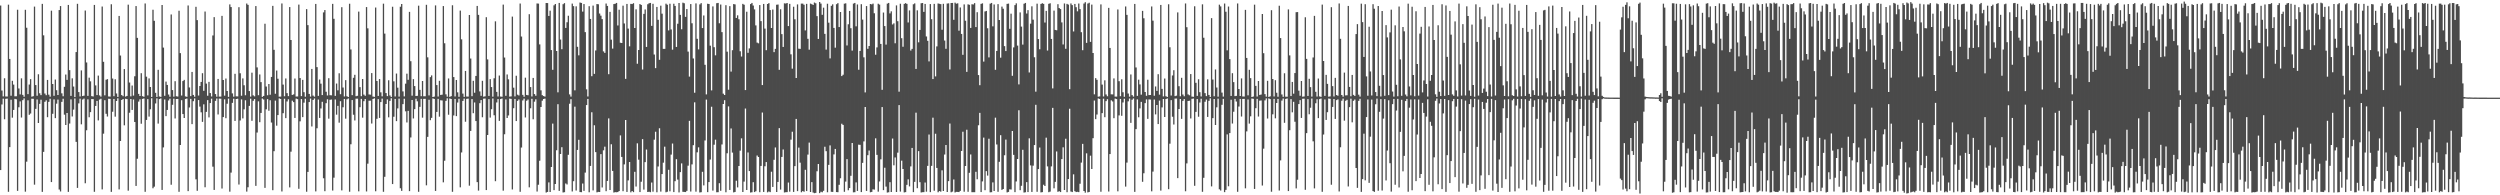 <?xml version="1.0" encoding="UTF-8"?>
<svg xmlns="http://www.w3.org/2000/svg" width="1920" height="150">
  <path d="M0 4.230h1v126.373H0zM1 69.519h1v10.716H1zM2 74.055h1v1.723H2zM3 60.123h1v31.451H3zM4 74.107h1v1.764H4zM5 74.150h1v1.579H5zM6 3.585h1v143.735H6zM7 45.283h1v67.720H7zM8 73.517h1v3.067H8zM9 62.075h1v28.291H9zM10 64.957h1v19.482H10zM11 73.981h1v1.964H11zM12 73.908h1v2.314H12zM13 7.484h1v139.124H13zM14 67.949h1v14.414H14zM15 72.502h1v5.357H15zM16 60.155h1v30.116H16zM17 72.852h1v4.123H17zM18 74.301h1v1.252H18zM19 7.535h1v139.647H19zM20 21.309h1v102.860H20zM21 72.269h1v4.794H21zM22 64.925h1v23.241H22zM23 60.769h1v26.413H23zM24 74.227h1v1.613H24zM25 73.884h1v1.999H25zM26 5.045h1v136.783H26zM27 65.341h1v18.270H27zM28 73.531h1v2.882H28zM29 57.026h1v37.445H29zM30 71.632h1v8.117H30zM31 73.062h1v3.514H31zM32 2.978h1v144.357H32zM33 27.144h1v89.481H33zM34 71.825h1v6.350H34zM35 73.136h1v3.899H35zM36 61.373h1v28.631H36zM37 72.685h1v5.524H37zM38 74.246h1v1.565H38zM39 8.213h1v131.618H39zM40 64.523h1v22.896H40zM41 73.565h1v2.777H41zM42 61.088h1v29.642H42zM43 69.264h1v10.361H43zM44 72.951h1v3.532H44zM45 7.712h1v137.833H45zM46 4.642h1v142.413H46zM47 71.660h1v6.597H47zM48 73.913h1v1.928H48zM49 66.685h1v21.371H49zM50 57.250h1v38.767H50zM51 61.334h1v25.453H51zM52 3.771h1v143.602H52zM53 53.851h1v41.016H53zM54 73.621h1v2.711H54zM55 60.135h1v29.324H55zM56 66.470h1v17.697H56zM57 74.526h1v1.086H57zM58 39.980h1v68.991H58zM59 2.920h1v141.388H59zM60 70.704h1v8.730H60zM61 74.097h1v1.656H61zM62 54.043h1v41.439H62zM63 73.800h1v2.644H63zM64 73.477h1v2.228H64zM65 8.075h1v132.675H65zM66 47.965h1v52.098H66zM67 73.606h1v2.687H67zM68 59.630h1v30.443H68zM69 62.479h1v23.662H69zM70 73.839h1v2.245H70zM71 74.086h1v2.037H71zM72 3.785h1v143.542H72zM73 65.564h1v15.790H73zM74 72.989h1v4.506H74zM75 58.050h1v34.392H75zM76 73.285h1v3.172H76zM77 74.194h1v1.622H77zM78 5.011h1v140.458H78zM79 47.443h1v55.232H79zM80 73.221h1v3.731H80zM81 61.241h1v26.157H81zM82 60.763h1v28.716H82zM83 74.082h1v1.741H83zM84 74.172h1v1.733H84zM85 3.269h1v144.063H85zM86 60.298h1v25.516H86zM87 73.864h1v2.102H87zM88 60.872h1v28.707H88zM89 71.763h1v5.799H89zM90 74.454h1v1.087H90zM91 12.214h1v133.244H91zM92 42.670h1v65.595H92zM93 73.008h1v3.790H93zM94 73.866h1v2.165H94zM95 53.064h1v43.210H95zM96 74.172h1v1.655H96zM97 73.677h1v2.406H97zM98 3.565h1v142.885H98zM99 63.376h1v23.204H99zM100 73.975h1v2.065H100zM101 65.702h1v18.741H101zM102 73.436h1v2.969H102zM103 58.567h1v35.135H103zM104 4.642h1v138.138H104zM105 29.064h1v92.867H105zM106 72.115h1v5.896H106zM107 73.709h1v2.564H107zM108 56.192h1v38.837H108zM109 73.880h1v2.073H109zM110 74.307h1v1.305H110zM111 2.658h1v144.651H111zM112 58.867h1v33.257H112zM113 73.276h1v2.880H113zM114 60.220h1v29.327H114zM115 66.806h1v17.129H115zM116 74.464h1v1.008H116zM117 7.462h1v137.138H117zM118 15.974h1v127.363H118zM119 71.254h1v8.206H119zM120 74.437h1v1.135H120zM121 53.620h1v41.297H121zM122 74.082h1v1.980H122zM123 74.392h1v1.177H123zM124 3.815h1v142.053H124zM125 36.569h1v76.651H125zM126 73.590h1v2.783H126zM127 62.649h1v26.565H127zM128 65.218h1v19.210H128zM129 72.612h1v4.568H129zM130 74.279h1v1.491H130zM131 11.132h1v130.723H131zM132 69.167h1v11.338H132zM133 74.240h1v1.557H133zM134 62.357h1v28.599H134zM135 73.939h1v2.081H135zM136 74.150h1v1.824H136zM137 8.229h1v139.087H137zM138 40.798h1v70.550H138zM139 73.362h1v3.567H139zM140 62.268h1v25.351H140zM141 61.343h1v29.261H141zM142 74.039h1v1.962H142zM143 74.357h1v1.309H143zM144 4.210h1v142.560H144zM145 67.155h1v15.393H145zM146 73.825h1v2.086H146zM147 55.247h1v40.087H147zM148 72.909h1v4.829H148zM149 74.279h1v1.272H149zM150 5.232h1v132.479H150zM151 15.473h1v131.067H151zM152 73.366h1v3.461H152zM153 66.031h1v15.838H153zM154 62.922h1v23.351H154zM155 56.204h1v37.408H155zM156 69.735h1v10.379H156zM157 8.857h1v134.972H157zM158 64.198h1v21.727H158zM159 73.520h1v3.399H159zM160 62.850h1v27.329H160zM161 71.459h1v7.704H161zM162 74.069h1v1.729H162zM163 27.229h1v100.764H163zM164 13.179h1v132.688H164zM165 72.239h1v5.230H165zM166 74.217h1v1.444H166zM167 60.610h1v27.298H167zM168 74.171h1v1.552H168zM169 74.165h1v1.588H169zM170 12.208h1v132.569H170zM171 61.429h1v28.468H171zM172 73.490h1v2.784H172zM173 60.300h1v30.482H173zM174 69.865h1v9.819H174zM175 74.385h1v1.317H175zM176 3.389h1v143.787H176zM177 5.445h1v127.099H177zM178 71.744h1v7.239H178zM179 74.246h1v1.556H179zM180 56.688h1v36.204H180zM181 73.994h1v2.018H181zM182 74.028h1v1.819H182zM183 5.544h1v136.160H183zM184 56.244h1v36.260H184zM185 73.523h1v2.814H185zM186 60.203h1v30.708H186zM187 65.487h1v18.456H187zM188 73.174h1v3.827H188zM189 2.707h1v144.455H189zM190 3.720h1v140.094H190zM191 69.925h1v11.404H191zM192 74.169h1v1.599H192zM193 55.825h1v36.939H193zM194 73.206h1v4.205H194zM195 74.001h1v2.105H195zM196 4.675h1v138.058H196zM197 51.778h1v50.034H197zM198 73.117h1v4.719H198zM199 57.207h1v36.655H199zM200 63.087h1v23.669H200zM201 74.411h1v1.263H201zM202 73.681h1v2.747H202zM203 18.214h1v126.063H203zM204 66.442h1v17.528H204zM205 73.185h1v2.942H205zM206 64.505h1v20.561H206zM207 72.734h1v4.271H207zM208 59.097h1v35.027H208zM209 4.513h1v141.537H209zM210 38.257h1v77.868H210zM211 72.001h1v5.280H211zM212 54.166h1v42.339H212zM213 60.488h1v27.875H213zM214 74.238h1v1.308H214zM215 74.193h1v1.813H215zM216 2.685h1v144.349H216zM217 64.996h1v21.963H217zM218 73.957h1v1.875H218zM219 60.268h1v30.460H219zM220 71.532h1v6.397H220zM221 73.843h1v2.373H221zM222 5.438h1v138.469H222zM223 30.696h1v85.761H223zM224 72.921h1v4.407H224zM225 72.486h1v5.969H225zM226 60.335h1v30.235H226zM227 74.121h1v1.590H227zM228 74.068h1v2.068H228zM229 3.509h1v141.467H229zM230 59.949h1v33.222H230zM231 73.838h1v2.232H231zM232 61.344h1v28.602H232zM233 70.819h1v8.028H233zM234 74.299h1v1.515H234zM235 7.002h1v140.250H235zM236 19.301h1v112.718H236zM237 72.143h1v6.242H237zM238 74.174h1v1.477H238zM239 52.940h1v44.206H239zM240 73.441h1v3.292H240zM241 74.234h1v1.407H241zM242 3.020h1v143.983H242zM243 51.562h1v46.937H243zM244 73.628h1v2.788H244zM245 61.078h1v29.518H245zM246 64.258h1v19.051H246zM247 72.987h1v5.191H247zM248 9.531h1v127.379H248zM249 7.718h1v139.144H249zM250 70.474h1v8.804H250zM251 73.310h1v2.912H251zM252 60.056h1v31.093H252zM253 73.117h1v3.506H253zM254 73.228h1v3.232H254zM255 2.973h1v143.360H255zM256 14.444h1v121.986H256zM257 73.611h1v2.791H257zM258 64.128h1v23.945H258zM259 69.397h1v11.921H259zM260 56.279h1v37.928H260zM261 72.335h1v5.392H261zM262 5.531h1v140.676H262zM263 67.241h1v15.131H263zM264 74.087h1v1.905H264zM265 61.559h1v29.581H265zM266 73.931h1v2.363H266zM267 74.476h1v1.161H267zM268 2.864h1v144.412H268zM269 37.965h1v72.821H269zM270 73.076h1v3.791H270zM271 59.767h1v28.370H271zM272 57.450h1v35.050H272zM273 73.860h1v1.937H273zM274 73.596h1v2.199H274zM275 8.934h1v137.998H275zM276 66.894h1v15.425H276zM277 73.872h1v2.066H277zM278 60.670h1v29.692H278zM279 72.645h1v5.076H279zM280 73.573h1v2.437H280zM281 5.445h1v141.601H281zM282 21.740h1v103.980H282zM283 72.532h1v4.828H283zM284 72.714h1v4.613H284zM285 56.123h1v38.772H285zM286 74.152h1v1.839H286zM287 74.374h1v1.169H287zM288 5.762h1v141.121H288zM289 62.207h1v29.020H289zM290 73.677h1v2.469H290zM291 60.698h1v29.865H291zM292 70.907h1v7.489H292zM293 73.977h1v1.757H293zM294 2.804h1v144.507H294zM295 25.817h1v109.951H295zM296 71.454h1v8.439H296zM297 73.825h1v2.510H297zM298 61.642h1v28.461H298zM299 73.295h1v4.186H299zM300 74.464h1v1.004H300zM301 5.188h1v136.191H301zM302 62.481h1v27.178H302zM303 74.106h1v1.876H303zM304 56.451h1v36.554H304zM305 67.339h1v15.898H305zM306 74.183h1v1.559H306zM307 5.184h1v139.390H307zM308 3.084h1v143.477H308zM309 70.174h1v9.794H309zM310 74.049h1v1.780H310zM311 64.238h1v21.267H311zM312 56.563h1v37.514H312zM313 61.303h1v23.835H313zM314 9.102h1v137.669H314zM315 47.020h1v58.555H315zM316 73.497h1v3.287H316zM317 60.774h1v30.210H317zM318 66.104h1v17.726H318zM319 73.738h1v2.106H319zM320 73.573h1v4.271H320zM321 4.341h1v142.960H321zM322 69.014h1v13.075H322zM323 73.864h1v2.079H323zM324 62.224h1v28.147H324zM325 73.952h1v1.962H325zM326 73.930h1v1.944H326zM327 3.667h1v138.661H327zM328 44.007h1v61.104H328zM329 73.244h1v3.358H329zM330 59.226h1v33.084H330zM331 57.926h1v32.616H331zM332 74.498h1v1.095H332zM333 74.198h1v1.794H333zM334 4.153h1v142.488H334zM335 65.318h1v20.628H335zM336 74.153h1v1.797H336zM337 62.058h1v27.559H337zM338 72.910h1v4.111H338zM339 72.711h1v4.440H339zM340 4.675h1v135.382H340zM341 33.209h1v90.221H341zM342 72.469h1v4.991H342zM343 74.244h1v1.299H343zM344 60.247h1v27.865H344zM345 74.386h1v1.211H345zM346 73.818h1v2.218H346zM347 4.039h1v143.255H347zM348 59.176h1v29.502H348zM349 74.072h1v1.902H349zM350 61.462h1v27.739H350zM351 70.896h1v7.840H351zM352 74.361h1v1.484H352zM353 8.158h1v135.719H353zM354 30.207h1v86.877H354zM355 71.890h1v5.637H355zM356 74.390h1v1.325H356zM357 54.481h1v39.007H357zM358 74.118h1v1.789H358zM359 74.199h1v1.510H359zM360 11.508h1v131.071H360zM361 44.935h1v55.616H361zM362 73.867h1v2.200H362zM363 62.074h1v24.885H363zM364 71.195h1v7.501H364zM365 58.310h1v34.645H365zM366 4.575h1v135.291H366zM367 11.418h1v134.954H367zM368 70.199h1v9.039H368zM369 73.574h1v3.256H369zM370 62.066h1v28.001H370zM371 74.216h1v1.568H371zM372 74.000h1v1.688H372zM373 13.190h1v132.804H373zM374 45.631h1v58.025H374zM375 73.681h1v2.448H375zM376 60.773h1v29.560H376zM377 66.853h1v17.001H377zM378 74.222h1v1.394H378zM379 60.096h1v28.449H379zM380 16.391h1v122.756H380zM381 70.576h1v8.119H381zM382 74.081h1v2.023H382zM383 58.031h1v34.790H383zM384 74.132h1v1.937H384zM385 74.284h1v1.378H385zM386 3.530h1v142.881H386zM387 44.165h1v58.934H387zM388 73.582h1v2.822H388zM389 57.177h1v33.442H389zM390 60.923h1v27.766H390zM391 74.176h1v1.537H391zM392 74.057h1v1.871H392zM393 12.737h1v132.777H393zM394 67.306h1v15.793H394zM395 74.051h1v1.936H395zM396 58.160h1v34.828H396zM397 72.680h1v4.787H397zM398 73.298h1v3.097H398zM399 2.695h1v144.619H399zM400 28.036h1v85.263H400zM401 72.857h1v4.323H401zM402 74.315h1v1.431H402zM403 59.668h1v30.525H403zM404 72.885h1v4.465H404zM405 73.158h1v3.262H405zM406 10.908h1v132.976H406zM407 66.853h1v16.279H407zM408 74.083h1v1.799H408zM409 59.851h1v31.737H409zM410 72.247h1v5.859H410zM411 73.537h1v2.751H411zM412 2.677h1v144.413H412zM413 2.780h1v139.073H413zM414 34.081h1v89.338H414zM415 69.385h1v12.772H415zM416 73.109h1v4.188H416zM417 73.797h1v2.216H417zM418 74.191h1v1.538H418zM419 2.329h1v145.538H419zM420 2.343h1v145.080H420zM421 12.259h1v127.799H421zM422 8.173h1v139.301H422zM423 38.428h1v89.833H423zM424 53.589h1v41.349H424zM425 4.091h1v141.945H425zM426 3.097h1v138.213H426zM427 39.188h1v76.219H427zM428 70.893h1v9.140H428zM429 2.251h1v144.353H429zM430 30.378h1v87.906H430zM431 37.795h1v75.257H431zM432 3.210h1v144.610H432zM433 2.393h1v145.226H433zM434 21.447h1v119.462H434zM435 17.104h1v124.583H435zM436 12.083h1v106.828H436zM437 72.519h1v7.146H437zM438 74.166h1v2.003H438zM439 2.746h1v144.300H439zM440 4.723h1v134.428H440zM441 69.389h1v12.515H441zM442 4.840h1v141.504H442zM443 35.946h1v79.183H443zM444 42.501h1v64.848H444zM445 1.946h1v145.559H445zM446 2.256h1v145.358H446zM447 8.900h1v132.051H447zM448 3.130h1v143.467H448zM449 24.685h1v107.896H449zM450 68.623h1v12.063H450zM451 74.067h1v1.903H451zM452 4.744h1v142.896H452zM453 14.542h1v112.884H453zM454 58.505h1v27.711H454zM455 4.280h1v141.944H455zM456 56.728h1v39.499H456zM457 38.746h1v78.106H457zM458 3.128h1v144.578H458zM459 3.262h1v144.117H459zM460 10.387h1v137.060H460zM461 12.032h1v106.348H461zM462 14.715h1v129.240H462zM463 39.475h1v75.969H463zM464 40.588h1v72.066H464zM465 2.704h1v144.150H465zM466 4.539h1v134.430H466zM467 56.974h1v33.942H467zM468 9.100h1v136.806H468zM469 30.488h1v80.291H469zM470 37.310h1v93.978H470zM471 3.129h1v144.743H471zM472 2.870h1v144.710H472zM473 2.259h1v145.409H473zM474 19.540h1v127.971H474zM475 7.486h1v139.237H475zM476 32.836h1v71.153H476zM477 33.021h1v87.505H477zM478 4.369h1v142.464H478zM479 18.013h1v108.222H479zM480 60.564h1v31.592H480zM481 3.013h1v144.403H481zM482 21.952h1v116.613H482zM483 35.593h1v88.816H483zM484 2.975h1v144.742H484zM485 3.134h1v143.567H485zM486 2.442h1v145.135H486zM487 21.490h1v110.431H487zM488 7.178h1v136.063H488zM489 48.933h1v61.125H489zM490 38.386h1v84.261H490zM491 3.145h1v144.377H491zM492 3.789h1v135.800H492zM493 53.427h1v53.432H493zM494 10.643h1v134.964H494zM495 7.280h1v117.223H495zM496 36.032h1v78.799H496zM497 3.275h1v144.167H497zM498 2.485h1v144.775H498zM499 2.265h1v145.340H499zM500 19.884h1v120.288H500zM501 2.918h1v144.296H501zM502 41.905h1v65.362H502zM503 52.318h1v48.863H503zM504 5.323h1v142.350H504zM505 15.196h1v112.640H505zM506 45.928h1v52.605H506zM507 4.372h1v142.755H507zM508 10.517h1v123.142H508zM509 37.535h1v87.379H509zM510 37.509h1v75.152H510zM511 2.794h1v144.864H511zM512 3.614h1v143.653H512zM513 23.326h1v107.103H513zM514 2.846h1v144.083H514zM515 22.619h1v96.138H515zM516 38.148h1v72.084H516zM517 2.846h1v144.662H517zM518 4.549h1v134.635H518zM519 36.029h1v86.249H519zM520 18.242h1v119.687H520zM521 2.286h1v145.499H521zM522 11.411h1v120.806H522zM523 22.492h1v103.004H523zM524 2.030h1v145.266H524zM525 2.529h1v144.872H525zM526 12.953h1v134.543H526zM527 6.943h1v139.651H527zM528 39.615h1v87.613H528zM529 58.840h1v33.961H529zM530 3.123h1v143.961H530zM531 17.879h1v108.383H531zM532 44.896h1v66.641H532zM533 71.232h1v7.376H533zM534 2.634h1v144.574H534zM535 29.782h1v87.222H535zM536 37.929h1v75.208H536zM537 3.393h1v144.411H537zM538 2.430h1v145.192H538zM539 21.533h1v110.418H539zM540 11.876h1v130.491H540zM541 49.785h1v58.114H541zM542 72.520h1v3.969H542zM543 2.847h1v144.731H543zM544 3.078h1v136.738H544zM545 35.050h1v87.467H545zM546 69.450h1v12.533H546zM547 4.897h1v141.473H547zM548 36.274h1v74.857H548zM549 42.485h1v64.792H549zM550 2.440h1v145.204H550zM551 2.267h1v145.336H551zM552 17.885h1v122.795H552zM553 3.495h1v143.047H553zM554 24.702h1v86.233H554zM555 71.913h1v7.949H555zM556 72.962h1v4.004H556zM557 4.004h1v143.631H557zM558 39.677h1v78.056H558zM559 68.919h1v12.818H559zM560 4.712h1v141.169H560zM561 55.008h1v43.649H561zM562 38.563h1v78.643H562zM563 3.119h1v144.635H563zM564 3.388h1v144.030H564zM565 13.759h1v125.051H565zM566 11.794h1v132.117H566zM567 14.799h1v112.697H567zM568 39.355h1v76.341H568zM569 43.422h1v62.824H569zM570 2.961h1v144.514H570zM571 3.654h1v135.798H571zM572 69.177h1v14.165H572zM573 9.012h1v136.888H573zM574 40.545h1v76.550H574zM575 37.178h1v94.219H575zM576 3.127h1v144.731H576zM577 2.270h1v145.400H577zM578 4.268h1v135.647H578zM579 7.230h1v140.273H579zM580 19.526h1v127.369H580zM581 32.718h1v86.757H581zM582 33.263h1v87.332H582zM583 3.879h1v143.711H583zM584 16.214h1v111.230H584zM585 65.354h1v21.058H585zM586 2.998h1v144.415H586zM587 21.983h1v105.688H587zM588 38.567h1v85.885H588zM589 3.089h1v144.629H589zM590 2.429h1v144.635H590zM591 7.707h1v139.870H591zM592 21.502h1v110.365H592zM593 7.307h1v136.264H593zM594 40.049h1v82.658H594zM595 37.505h1v75.724H595zM596 3.611h1v143.862H596zM597 3.464h1v136.246H597zM598 53.587h1v44.831H598zM599 7.094h1v138.515H599zM600 26.210h1v94.316H600zM601 36.033h1v78.769H601zM602 2.580h1v145.223H602zM603 2.705h1v144.892H603zM604 2.291h1v145.282H604zM605 19.994h1v120.187H605zM606 2.970h1v144.243H606zM607 41.735h1v65.532H607zM608 52.716h1v48.471H608zM609 5.183h1v142.235H609zM610 14.777h1v112.812H610zM611 59.919h1v31.398H611zM612 3.401h1v143.387H612zM613 37.379h1v75.993H613zM614 37.539h1v87.411H614zM615 2.768h1v144.890H615zM616 2.757h1v143.979H616zM617 3.651h1v143.583H617zM618 23.333h1v107.084H618zM619 2.976h1v143.772H619zM620 29.779h1v88.972H620zM621 38.144h1v71.383H621zM622 2.764h1v144.688H622zM623 3.208h1v136.676H623zM624 3.807h1v144.078H624zM625 1.955h1v146.401H625zM626 2.490h1v145.636H626zM627 12.404h1v119.153H627zM628 29.884h1v96.077H628zM629 1.523h1v146.796H629zM630 2.791h1v144.459H630zM631 11.354h1v136.324H631zM632 5.907h1v140.641H632zM633 26.003h1v86.673H633zM634 38.079h1v78.060H634zM635 2.876h1v144.804H635zM636 17.410h1v109.214H636zM637 44.841h1v66.835H637zM638 4.450h1v142.835H638zM639 3.342h1v144.088H639zM640 21.461h1v97.135H640zM641 36.592h1v77.809H641zM642 3.204h1v144.313H642zM643 2.405h1v145.213H643zM644 20.797h1v121.144H644zM645 9.223h1v127.693H645zM646 58.440h1v36.579H646zM647 57.415h1v38.543H647zM648 2.817h1v144.493H648zM649 2.567h1v136.927H649zM650 34.908h1v87.317H650zM651 18.633h1v127.500H651zM652 8.399h1v136.041H652zM653 21.666h1v113.352H653zM654 38.849h1v70.998H654zM655 2.747h1v144.942H655zM656 2.253h1v145.340H656zM657 20.209h1v119.881H657zM658 3.423h1v143.219H658zM659 53.556h1v57.551H659zM660 39.124h1v72.109H660zM661 3.238h1v144.287H661zM662 15.043h1v110.039H662zM663 44.041h1v64.571H663zM664 70.974h1v11.187H664zM665 4.638h1v141.989H665zM666 37.473h1v81.745H666zM667 35.332h1v80.257H667zM668 3.071h1v144.611H668zM669 3.389h1v144.016H669zM670 2.755h1v142.652H670zM671 10.213h1v135.401H671zM672 42.020h1v64.201H672zM673 36.402h1v82.514H673zM674 2.874h1v144.305H674zM675 3.515h1v135.848H675zM676 33.746h1v88.646H676zM677 68.991h1v13.231H677zM678 9.627h1v136.410H678zM679 19.994h1v108.823H679zM680 34.238h1v109.076H680zM681 2.768h1v145.095H681zM682 2.268h1v145.383H682zM683 10.291h1v129.636H683zM684 8.704h1v138.770H684zM685 18.790h1v87.580H685zM686 17.897h1v109.061H686zM687 33.243h1v87.692H687zM688 4.170h1v143.284H688zM689 16.268h1v100.986H689zM690 70.387h1v10.330H690zM691 2.872h1v144.264H691zM692 29.325h1v94.067H692zM693 35.867h1v93.924H693zM694 2.976h1v144.807H694zM695 2.419h1v145.153H695zM696 2.968h1v138.985H696zM697 17.243h1v120.463H697zM698 7.993h1v135.157H698zM699 38.784h1v89.030H699zM700 37.544h1v76.076H700zM701 3.268h1v144.274H701zM702 2.621h1v137.054H702zM703 52.959h1v33.565H703zM704 7.950h1v136.564H704zM705 32.496h1v83.599H705zM706 22.969h1v116.972H706zM707 2.510h1v145.300H707zM708 2.279h1v145.316H708zM709 9.112h1v138.471H709zM710 3.024h1v137.139H710zM711 28.004h1v119.210H711zM712 31.358h1v96.003H712zM713 47.133h1v56.165H713zM714 3.135h1v144.440H714zM715 14.733h1v112.650H715zM716 60.744h1v29.600H716zM717 2.985h1v143.490H717zM718 58.688h1v44.001H718zM719 35.659h1v93.320H719zM720 2.672h1v144.987H720zM721 2.926h1v143.794H721zM722 3.149h1v144.074H722zM723 22.834h1v108.000H723zM724 2.894h1v143.793H724zM725 31.111h1v87.546H725zM726 37.456h1v73.915H726zM727 2.711h1v144.750H727zM728 2.535h1v136.584H728zM729 53.334h1v41.558H729zM730 2.287h1v145.366H730zM731 2.269h1v144.901H731zM732 15.201h1v122.643H732zM733 2.054h1v145.766H733zM734 2.796h1v144.569H734zM735 2.551h1v144.850H735zM736 23.578h1v123.909H736zM737 5.716h1v140.885H737zM738 26.037h1v89.953H738zM739 42.102h1v59.065H739zM740 3.381h1v143.847H740zM741 15.903h1v111.588H741zM742 55.177h1v44.448H742zM743 3.323h1v143.986H743zM744 3.708h1v129.024H744zM745 21.460h1v97.172H745zM746 3.251h1v144.338H746zM747 3.448h1v144.157H747zM748 2.398h1v145.217H748zM749 20.805h1v111.153H749zM750 9.358h1v128.297H750zM751 57.666h1v38.533H751zM752 65.426h1v21.267H752zM753 2.981h1v144.515H753zM754 2.549h1v136.745H754zM755 47.319h1v58.340H755zM756 8.816h1v137.239H756zM757 8.381h1v123.064H757zM758 21.723h1v113.150H758zM759 44.080h1v62.477H759zM760 2.796h1v144.915H760zM761 2.255h1v145.334H761zM762 20.210h1v119.881H762zM763 3.431h1v143.281H763zM764 53.591h1v36.784H764zM765 39.109h1v71.858H765zM766 3.151h1v144.154H766zM767 15.354h1v108.932H767zM768 44.267h1v59.584H768zM769 5.082h1v140.723H769zM770 6.696h1v138.436H770zM771 35.412h1v83.819H771zM772 39.215h1v67.988H772zM773 2.984h1v144.760H773zM774 2.750h1v144.629H774zM775 22.118h1v123.303H775zM776 10.500h1v135.038H776zM777 58.193h1v42.409H777zM778 36.419h1v82.509H778zM779 3.934h1v143.646H779zM780 2.574h1v136.812H780zM781 35.015h1v87.072H781zM782 64.838h1v19.866H782zM783 9.498h1v136.551H783zM784 20.426h1v122.272H784zM785 34.247h1v80.797H785zM786 2.847h1v145.002H786zM787 2.268h1v145.385H787zM788 10.386h1v129.500H788zM789 7.781h1v139.702H789zM790 55.655h1v50.602H790zM791 18.192h1v108.830H791zM792 4.864h1v142.546H792zM793 15.125h1v112.082H793zM794 44.004h1v67.420H794zM795 70.408h1v10.083H795zM796 2.827h1v144.458H796zM797 29.995h1v99.839H797zM798 37.851h1v75.448H798zM799 3.028h1v144.754H799zM800 2.454h1v145.088H800zM801 2.980h1v138.905H801zM802 17.312h1v125.549H802zM803 8.369h1v97.357H803zM804 38.796h1v89.017H804zM805 2.931h1v144.669H805zM806 2.514h1v144.655H806zM807 29.886h1v97.906H807zM808 67.866h1v14.984H808zM809 8.139h1v136.499H809zM810 22.996h1v116.680H810zM811 23.241h1v93.061H811zM812 3.248h1v144.057H812zM813 6.210h1v140.633H813zM814 6.966h1v140.518H814zM815 17.205h1v104.956H815zM816 34.129h1v79.014H816zM817 2.658h1v143.270H817zM818 37.470h1v69.059H818zM819 2.977h1v144.646H819zM820 3.548h1v133.951H820zM821 68.504h1v15.000H821zM822 2.684h1v144.393H822zM823 3.925h1v143.589H823zM824 24.162h1v109.706H824zM825 3.037h1v143.787H825zM826 5.543h1v141.949H826zM827 8.717h1v138.562H827zM828 2.698h1v144.869H828zM829 7.010h1v134.090H829zM830 24.754h1v100.120H830zM831 38.537h1v71.976H831zM832 2.711h1v143.953H832zM833 1.699h1v146.258H833zM834 32.927h1v84.812H834zM835 2.700h1v145.059H835zM836 2.112h1v145.310H836zM837 32.162h1v87.394H837zM838 3.527h1v126.253H838zM839 40.697h1v65.454H839zM840 72.434h1v4.768H840zM841 60.017h1v31.498H841zM842 61.266h1v26.700H842zM843 74.228h1v1.392H843zM844 74.021h1v1.968H844zM845 3.362h1v143.892H845zM846 64.967h1v21.894H846zM847 74.101h1v1.699H847zM848 61.701h1v28.292H848zM849 72.554h1v5.117H849zM850 73.951h1v2.249H850zM851 6.036h1v141.038H851zM852 36.799h1v81.530H852zM853 72.456h1v4.574H853zM854 72.514h1v5.389H854zM855 60.193h1v30.598H855zM856 74.172h1v1.571H856zM857 74.182h1v1.883H857zM858 7.267h1v139.672H858zM859 62.355h1v26.263H859zM860 73.902h1v2.090H860zM861 60.877h1v28.080H861zM862 70.844h1v7.848H862zM863 74.363h1v1.450H863zM864 4.968h1v138.351H864zM865 11.443h1v113.446H865zM866 71.811h1v6.035H866zM867 74.238h1v1.441H867zM868 57.180h1v37.165H868zM869 73.062h1v3.521H869zM870 74.194h1v1.449H870zM871 3.036h1v144.298H871zM872 51.792h1v47.372H872zM873 73.606h1v2.727H873zM874 61.162h1v28.883H874zM875 64.840h1v18.409H875zM876 72.715h1v5.524H876zM877 8.339h1v131.272H877zM878 14.016h1v119.030H878zM879 70.655h1v8.530H879zM880 73.573h1v2.768H880zM881 61.233h1v30.081H881zM882 72.991h1v3.334H882zM883 72.939h1v3.510H883zM884 4.969h1v141.959H884zM885 15.850h1v115.959H885zM886 73.542h1v2.923H886zM887 66.430h1v21.442H887zM888 69.809h1v10.816H888zM889 56.980h1v38.281H889zM890 72.718h1v4.569H890zM891 3.787h1v142.592H891zM892 68.226h1v14.236H892zM893 74.014h1v2.025H893zM894 60.309h1v29.522H894zM895 73.949h1v2.157H895zM896 74.426h1v1.182H896zM897 3.277h1v142.050H897zM898 36.299h1v74.021H898zM899 73.395h1v3.508H899zM900 57.961h1v31.687H900zM901 53.903h1v41.721H901zM902 73.831h1v1.870H902zM903 73.482h1v2.215H903zM904 9.517h1v127.283H904zM905 66.208h1v17.529H905zM906 73.947h1v2.092H906zM907 59.757h1v31.551H907zM908 72.585h1v4.902H908zM909 73.917h1v2.174H909zM910 2.674h1v144.212H910zM911 20.877h1v104.606H911zM912 72.499h1v5.067H912zM913 73.185h1v4.165H913zM914 56.906h1v34.063H914zM915 74.178h1v1.678H915zM916 74.340h1v1.326H916zM917 4.801h1v137.896H917zM918 63.603h1v22.290H918zM919 73.647h1v2.418H919zM920 60.897h1v28.747H920zM921 70.805h1v7.956H921zM922 74.078h1v1.745H922zM923 3.343h1v143.946H923zM924 28.968h1v107.584H924zM925 71.521h1v6.604H925zM926 73.841h1v2.621H926zM927 60.906h1v28.899H927zM928 72.912h1v4.527H928zM929 74.459h1v1.082H929zM930 13.921h1v129.221H930zM931 61.101h1v29.632H931zM932 73.949h1v2.092H932zM933 53.337h1v42.638H933zM934 67.250h1v15.202H934zM935 74.228h1v1.544H935zM936 3.588h1v141.824H936zM937 4.917h1v141.407H937zM938 71.109h1v9.394H938zM939 74.213h1v1.730H939zM940 2.690h1v144.863H940zM941 9.034h1v136.777H941zM942 38.631h1v64.572H942zM943 5.006h1v138.060H943zM944 45.414h1v56.789H944zM945 73.668h1v2.930H945zM946 56.239h1v38.652H946zM947 63.054h1v22.774H947zM948 73.821h1v2.102H948zM949 73.606h1v4.353H949zM950 2.673h1v144.641H950zM951 68.371h1v13.471H951zM952 73.716h1v2.282H952zM953 60.188h1v29.284H953zM954 74.067h1v1.922H954zM955 74.129h1v1.787H955zM956 7.573h1v137.081H956zM957 44.493h1v56.407H957zM958 73.225h1v3.190H958zM959 53.629h1v41.278H959zM960 60.029h1v29.290H960zM961 74.505h1v1.195H961zM962 74.155h1v1.741H962zM963 3.579h1v141.524H963zM964 65.968h1v17.111H964zM965 74.161h1v1.754H965zM966 62.225h1v27.283H966zM967 72.890h1v4.431H967zM968 72.612h1v4.569H968zM969 10.741h1v131.736H969zM970 40.872h1v73.306H970zM971 72.285h1v4.835H971zM972 74.242h1v1.307H972zM973 62.036h1v28.981H973zM974 74.438h1v1.118H974zM975 73.992h1v2.120H975zM976 7.829h1v139.440H976zM977 60.678h1v27.144H977zM978 74.098h1v1.856H978zM979 61.594h1v29.275H979zM980 71.213h1v7.884H980zM981 74.296h1v1.686H981zM982 4.405h1v141.908H982zM983 29.235h1v93.932H983zM984 72.568h1v4.676H984zM985 74.343h1v1.332H985zM986 56.289h1v38.024H986zM987 74.224h1v1.741H987zM988 74.275h1v1.361H988zM989 7.205h1v139.554H989zM990 42.546h1v57.432H990zM991 73.757h1v2.359H991zM992 62.947h1v23.327H992zM993 71.919h1v6.240H993zM994 56.127h1v37.370H994zM995 9.383h1v135.287H995zM996 9.284h1v128.756H996zM997 69.619h1v10.300H997zM998 73.505h1v3.397H998zM999 62.209h1v28.348H999zM1000 74.235h1v1.608H1000zM1001 74.093h1v1.702H1001zM1002 13.262h1v132.498H1002zM1003 45.190h1v57.040H1003zM1004 73.652h1v2.465H1004zM1005 60.502h1v27.238H1005zM1006 66.942h1v15.784H1006zM1007 74.187h1v1.512H1007zM1008 44.136h1v64.432H1008zM1009 12.185h1v132.508H1009zM1010 70.523h1v8.789H1010zM1011 74.138h1v2.118H1011zM1012 60.296h1v30.431H1012zM1013 74.054h1v2.060H1013zM1014 74.388h1v1.306H1014zM1015 3.521h1v143.782H1015zM1016 46.859h1v56.468H1016zM1017 73.605h1v2.771H1017zM1018 57.479h1v34.627H1018zM1019 64.395h1v21.760H1019zM1020 74.244h1v1.445H1020zM1021 74.024h1v1.839H1021zM1022 5.517h1v136.338H1022zM1023 66.174h1v15.960H1023zM1024 74.104h1v1.924H1024zM1025 59.802h1v31.536H1025zM1026 73.025h1v3.869H1026zM1027 73.501h1v2.814H1027zM1028 2.673h1v144.377H1028zM1029 29.795h1v83.314H1029zM1030 72.965h1v4.394H1030zM1031 74.266h1v1.437H1031zM1032 55.746h1v36.924H1032zM1033 73.287h1v4.141H1033zM1034 73.186h1v3.464H1034zM1035 4.559h1v138.661H1035zM1036 66.769h1v15.528H1036zM1037 73.926h1v1.865H1037zM1038 57.542h1v36.412H1038zM1039 72.849h1v4.541H1039zM1040 73.682h1v2.746H1040zM1041 26.169h1v102.875H1041zM1042 18.546h1v125.739H1042zM1043 72.684h1v4.777H1043zM1044 74.214h1v1.662H1044zM1045 2.796h1v144.579H1045zM1046 17.023h1v120.564H1046zM1047 43.730h1v58.922H1047zM1048 3.240h1v135.258H1048zM1049 58.676h1v31.232H1049zM1050 73.536h1v2.829H1050zM1051 20.526h1v119.898H1051zM1052 54.886h1v50.090H1052zM1053 73.313h1v3.167H1053zM1054 3.224h1v143.530H1054zM1055 6.687h1v140.670H1055zM1056 70.684h1v9.412H1056zM1057 73.819h1v1.918H1057zM1058 4.584h1v141.887H1058zM1059 65.917h1v19.938H1059zM1060 74.063h1v2.091H1060zM1061 8.435h1v137.897H1061zM1062 57.626h1v33.452H1062zM1063 73.577h1v2.560H1063zM1064 19.318h1v119.278H1064zM1065 28.719h1v86.871H1065zM1066 73.047h1v3.939H1066zM1067 24.871h1v100.474H1067zM1068 7.450h1v139.711H1068zM1069 70.320h1v9.667H1069zM1070 74.165h1v1.797H1070zM1071 19.433h1v122.441H1071zM1072 65.128h1v19.764H1072zM1073 73.920h1v1.988H1073zM1074 5.007h1v138.966H1074zM1075 45.599h1v55.692H1075zM1076 73.556h1v3.067H1076zM1077 20.720h1v110.862H1077zM1078 24.083h1v95.614H1078zM1079 72.599h1v5.023H1079zM1080 73.981h1v1.994H1080zM1081 2.823h1v144.427H1081zM1082 66.382h1v16.283H1082zM1083 73.247h1v3.159H1083zM1084 5.164h1v140.974H1084zM1085 57.613h1v34.124H1085zM1086 73.909h1v2.365H1086zM1087 8.676h1v130.415H1087zM1088 49.148h1v54.150H1088zM1089 73.417h1v3.008H1089zM1090 25.807h1v110.878H1090zM1091 20.565h1v113.079H1091zM1092 70.954h1v8.046H1092zM1093 61.803h1v24.913H1093zM1094 5.321h1v141.449H1094zM1095 64.490h1v25.046H1095zM1096 74.159h1v2.066H1096zM1097 20.309h1v121.605H1097zM1098 62.056h1v31.496H1098zM1099 57.613h1v39.003H1099zM1100 3.771h1v143.173H1100zM1101 30.742h1v90.091H1101zM1102 72.440h1v4.976H1102zM1103 74.370h1v1.320H1103zM1104 19.405h1v122.101H1104zM1105 70.440h1v9.044H1105zM1106 73.801h1v2.293H1106zM1107 3.291h1v141.953H1107zM1108 61.851h1v25.224H1108zM1109 73.620h1v2.426H1109zM1110 4.183h1v143.153H1110zM1111 43.691h1v75.476H1111zM1112 72.969h1v3.917H1112zM1113 8.376h1v132.215H1113zM1114 26.641h1v97.060H1114zM1115 72.505h1v5.196H1115zM1116 73.592h1v2.387H1116zM1117 16.409h1v119.619H1117zM1118 69.443h1v12.424H1118zM1119 74.108h1v1.904H1119zM1120 2.753h1v144.432H1120zM1121 49.397h1v51.329H1121zM1122 73.399h1v2.770H1122zM1123 18.537h1v122.367H1123zM1124 32.867h1v84.597H1124zM1125 73.301h1v3.958H1125zM1126 4.856h1v139.369H1126zM1127 12.306h1v129.687H1127zM1128 69.523h1v10.388H1128zM1129 73.627h1v2.536H1129zM1130 18.917h1v122.267H1130zM1131 65.262h1v17.075H1131zM1132 74.309h1v1.539H1132zM1133 3.347h1v143.961H1133zM1134 32.176h1v80.634H1134zM1135 73.422h1v3.028H1135zM1136 5.511h1v140.490H1136zM1137 14.775h1v119.952H1137zM1138 71.389h1v6.901H1138zM1139 68.070h1v15.579H1139zM1140 12.660h1v132.360H1140zM1141 70.442h1v8.466H1141zM1142 73.846h1v2.184H1142zM1143 20.852h1v113.665H1143zM1144 64.926h1v21.186H1144zM1145 74.155h1v1.763H1145zM1146 3.611h1v142.789H1146zM1147 30.635h1v77.163H1147zM1148 73.377h1v3.522H1148zM1149 24.476h1v116.556H1149zM1150 2.772h1v144.689H1150zM1151 28.986h1v93.503H1151zM1152 50.801h1v51.203H1152zM1153 5.900h1v138.384H1153zM1154 65.529h1v17.614H1154zM1155 73.710h1v2.733H1155zM1156 18.265h1v119.370H1156zM1157 62.406h1v28.292H1157zM1158 73.991h1v2.177H1158zM1159 2.707h1v144.600H1159zM1160 18.628h1v109.264H1160zM1161 73.165h1v3.876H1161zM1162 73.745h1v2.158H1162zM1163 3.716h1v143.211H1163zM1164 68.635h1v12.397H1164zM1165 74.143h1v1.822H1165zM1166 8.229h1v136.475H1166zM1167 66.364h1v16.991H1167zM1168 73.943h1v2.045H1168zM1169 21.440h1v116.573H1169zM1170 57.710h1v40.156H1170zM1171 73.658h1v2.528H1171zM1172 3.812h1v142.354H1172zM1173 24.453h1v98.288H1173zM1174 72.084h1v5.310H1174zM1175 74.346h1v1.397H1175zM1176 22.422h1v119.368H1176zM1177 69.338h1v12.737H1177zM1178 72.966h1v4.085H1178zM1179 9.263h1v134.086H1179zM1180 60.048h1v31.192H1180zM1181 73.580h1v2.517H1181zM1182 19.119h1v119.552H1182zM1183 30.648h1v82.936H1183zM1184 73.212h1v3.278H1184zM1185 7.975h1v139.336H1185zM1186 7.565h1v134.404H1186zM1187 71.040h1v7.669H1187zM1188 74.160h1v1.787H1188zM1189 4.932h1v141.552H1189zM1190 62.099h1v24.203H1190zM1191 74.226h1v1.709H1191zM1192 4.314h1v142.128H1192zM1193 53.748h1v39.319H1193zM1194 73.741h1v2.306H1194zM1195 21.462h1v113.765H1195zM1196 25.831h1v94.190H1196zM1197 72.552h1v5.094H1197zM1198 74.137h1v1.912H1198zM1199 5.370h1v141.162H1199zM1200 69.388h1v10.579H1200zM1201 73.723h1v2.426H1201zM1202 20.213h1v120.065H1202zM1203 56.228h1v37.296H1203zM1204 59.105h1v31.676H1204zM1205 8.802h1v134.807H1205zM1206 48.432h1v53.182H1206zM1207 73.053h1v3.841H1207zM1208 25.385h1v117.863H1208zM1209 16.036h1v105.332H1209zM1210 72.031h1v5.558H1210zM1211 74.153h1v1.705H1211zM1212 13.486h1v132.260H1212zM1213 66.231h1v17.526H1213zM1214 74.198h1v1.527H1214zM1215 3.777h1v143.564H1215zM1216 55.950h1v40.715H1216zM1217 73.511h1v2.937H1217zM1218 12.123h1v133.182H1218zM1219 45.951h1v58.561H1219zM1220 73.394h1v3.238H1220zM1221 24.127h1v98.076H1221zM1222 18.469h1v121.155H1222zM1223 70.506h1v8.437H1223zM1224 72.988h1v4.314H1224zM1225 3.955h1v143.176H1225zM1226 67.894h1v15.048H1226zM1227 73.999h1v2.032H1227zM1228 16.688h1v125.801H1228zM1229 58.814h1v34.806H1229zM1230 73.586h1v2.615H1230zM1231 74.436h1v1.139H1231zM1232 74.846h1v1.000H1232zM1233 74.874h1v1.000H1233zM1234 74.889h1v1.000H1234zM1235 74.921h1v1.000H1235zM1236 74.939h1v1.000H1236zM1237 74.950h1v1.000H1237zM1238 74.955h1v1.000H1238zM1239 74.971h1v1.000H1239zM1240 74.977h1v1.000H1240zM1241 74.978h1v1.000H1241zM1242 74.981h1v1.000H1242zM1243 74.986h1v1.000H1243zM1244 22.757h1v114.425H1244zM1245 13.316h1v125.023H1245zM1246 5.150h1v140.394H1246zM1247 40.023h1v69.901H1247zM1248 3.756h1v141.070H1248zM1249 1.796h1v145.077H1249zM1250 14.030h1v104.782H1250zM1251 4.840h1v140.454H1251zM1252 47.164h1v58.798H1252zM1253 15.947h1v100.085H1253zM1254 37.091h1v81.916H1254zM1255 59.016h1v35.425H1255zM1256 17.178h1v128.572H1256zM1257 50.736h1v42.343H1257zM1258 2.937h1v136.285H1258zM1259 2.007h1v146.623H1259zM1260 26.747h1v97.454H1260zM1261 44.797h1v65.360H1261zM1262 60.264h1v25.477H1262zM1263 74.169h1v2.126H1263zM1264 74.458h1v1.053H1264zM1265 74.541h1v1.000H1265zM1266 74.651h1v1.000H1266zM1267 74.709h1v1.000H1267zM1268 74.724h1v1.000H1268zM1269 74.765h1v1.000H1269zM1270 74.795h1v1.000H1270zM1271 74.864h1v1.000H1271zM1272 74.828h1v1.000H1272zM1273 74.896h1v1.000H1273zM1274 72.941h1v4.697H1274zM1275 71.645h1v6.680H1275zM1276 74.353h1v1.150H1276zM1277 2.839h1v144.087H1277zM1278 5.835h1v133.741H1278zM1279 35.207h1v87.633H1279zM1280 69.855h1v9.161H1280zM1281 73.566h1v2.910H1281zM1282 73.759h1v2.273H1282zM1283 74.183h1v1.661H1283zM1284 2.505h1v145.517H1284zM1285 2.573h1v145.082H1285zM1286 15.849h1v122.252H1286zM1287 2.878h1v138.964H1287zM1288 55.415h1v52.866H1288zM1289 72.341h1v4.257H1289zM1290 3.031h1v144.514H1290zM1291 14.980h1v112.855H1291zM1292 43.541h1v66.123H1292zM1293 71.176h1v8.183H1293zM1294 3.328h1v140.655H1294zM1295 40.710h1v76.964H1295zM1296 38.305h1v75.784H1296zM1297 3.166h1v144.563H1297zM1298 4.957h1v142.585H1298zM1299 19.047h1v111.171H1299zM1300 4.105h1v133.920H1300zM1301 43.191h1v59.891H1301zM1302 39.421h1v76.404H1302zM1303 2.708h1v144.420H1303zM1304 4.760h1v134.079H1304zM1305 34.564h1v87.568H1305zM1306 69.429h1v12.474H1306zM1307 9.851h1v135.669H1307zM1308 37.176h1v79.968H1308zM1309 37.541h1v93.776H1309zM1310 2.757h1v145.049H1310zM1311 2.460h1v145.231H1311zM1312 13.266h1v126.412H1312zM1313 4.929h1v142.245H1313zM1314 23.153h1v81.344H1314zM1315 32.790h1v87.749H1315zM1316 33.640h1v86.884H1316zM1317 4.607h1v142.061H1317zM1318 17.904h1v100.174H1318zM1319 70.962h1v9.013H1319zM1320 2.592h1v144.934H1320zM1321 29.679h1v93.084H1321zM1322 38.640h1v85.778H1322zM1323 3.173h1v144.469H1323zM1324 3.222h1v144.393H1324zM1325 9.169h1v127.739H1325zM1326 12.256h1v119.852H1326zM1327 10.423h1v134.984H1327zM1328 40.052h1v82.897H1328zM1329 37.481h1v76.162H1329zM1330 2.560h1v144.341H1330zM1331 4.714h1v134.206H1331zM1332 54.704h1v30.460H1332zM1333 8.153h1v136.434H1333zM1334 32.618h1v84.206H1334zM1335 43.339h1v66.226H1335zM1336 2.490h1v145.221H1336zM1337 2.338h1v145.233H1337zM1338 9.080h1v138.367H1338zM1339 2.649h1v138.117H1339zM1340 27.854h1v119.119H1340zM1341 42.585h1v64.072H1341zM1342 52.968h1v47.644H1342zM1343 5.105h1v142.559H1343zM1344 15.997h1v111.573H1344zM1345 61.411h1v25.030H1345zM1346 3.456h1v140.014H1346zM1347 57.526h1v41.652H1347zM1348 37.535h1v87.512H1348zM1349 2.728h1v144.948H1349zM1350 3.580h1v143.633H1350zM1351 8.079h1v138.355H1351zM1352 25.179h1v105.998H1352zM1353 3.140h1v143.843H1353zM1354 31.672h1v85.954H1354zM1355 38.387h1v71.122H1355zM1356 2.586h1v144.491H1356zM1357 5.237h1v133.306H1357zM1358 55.408h1v35.558H1358zM1359 2.448h1v145.339H1359zM1360 2.745h1v144.865H1360zM1361 15.260h1v115.969H1361zM1362 2.058h1v144.836H1362zM1363 2.795h1v144.589H1363zM1364 2.534h1v144.846H1364zM1365 23.561h1v123.935H1365zM1366 5.063h1v141.356H1366zM1367 46.157h1v65.641H1367zM1368 62.588h1v25.070H1368zM1369 2.972h1v143.909H1369zM1370 17.477h1v106.329H1370zM1371 60.157h1v34.023H1371zM1372 3.194h1v144.763H1372zM1373 3.871h1v130.703H1373zM1374 29.839h1v83.989H1374zM1375 3.220h1v144.376H1375zM1376 3.174h1v144.510H1376zM1377 2.415h1v145.179H1377zM1378 21.591h1v110.416H1378zM1379 9.310h1v135.219H1379zM1380 62.066h1v26.033H1380zM1381 74.001h1v2.236H1381zM1382 2.733h1v144.084H1382zM1383 6.371h1v130.077H1383zM1384 46.423h1v59.120H1384zM1385 8.697h1v137.925H1385zM1386 11.084h1v123.645H1386zM1387 41.474h1v66.817H1387zM1388 45.717h1v59.316H1388zM1389 2.575h1v145.102H1389zM1390 2.293h1v145.309H1390zM1391 20.372h1v119.694H1391zM1392 2.934h1v143.729H1392zM1393 54.634h1v35.768H1393zM1394 74.113h1v2.433H1394zM1395 3.078h1v144.499H1395zM1396 15.929h1v111.503H1396zM1397 45.966h1v59.909H1397zM1398 8.945h1v137.830H1398zM1399 4.378h1v139.743H1399zM1400 38.458h1v78.928H1400zM1401 39.546h1v67.630H1401zM1402 2.991h1v144.802H1402zM1403 3.372h1v144.056H1403zM1404 29.946h1v102.365H1404zM1405 9.216h1v128.449H1405zM1406 58.536h1v43.955H1406zM1407 39.474h1v76.165H1407zM1408 2.717h1v144.389H1408zM1409 6.654h1v129.860H1409zM1410 35.824h1v85.541H1410zM1411 29.805h1v84.757H1411zM1412 11.638h1v131.789H1412zM1413 37.236h1v94.112H1413zM1414 36.220h1v77.287H1414zM1415 2.902h1v144.897H1415zM1416 2.302h1v145.360H1416zM1417 11.366h1v124.020H1417zM1418 10.283h1v137.226H1418zM1419 56.223h1v48.783H1419zM1420 32.727h1v87.888H1420zM1421 3.878h1v142.696H1421zM1422 17.031h1v106.152H1422zM1423 44.003h1v65.921H1423zM1424 70.986h1v9.039H1424zM1425 3.251h1v144.034H1425zM1426 30.098h1v94.522H1426zM1427 37.793h1v75.477H1427zM1428 3.098h1v144.597H1428zM1429 2.386h1v145.180H1429zM1430 21.541h1v110.376H1430zM1431 11.859h1v129.714H1431zM1432 21.505h1v84.835H1432zM1433 39.415h1v83.453H1433zM1434 4.360h1v142.226H1434zM1435 2.475h1v144.570H1435zM1436 30.388h1v95.361H1436zM1437 68.228h1v14.440H1437zM1438 9.116h1v136.039H1438zM1439 34.978h1v81.322H1439zM1440 45.902h1v53.999H1440zM1441 2.729h1v145.069H1441zM1442 2.311h1v145.315H1442zM1443 18.005h1v122.628H1443zM1444 2.927h1v144.240H1444zM1445 26.923h1v101.012H1445zM1446 48.010h1v55.134H1446zM1447 53.053h1v46.249H1447zM1448 5.384h1v141.617H1448zM1449 17.379h1v109.292H1449zM1450 70.671h1v9.328H1450zM1451 4.100h1v142.403H1451zM1452 59.662h1v35.290H1452zM1453 37.576h1v87.540H1453zM1454 2.228h1v145.342H1454zM1455 2.753h1v144.524H1455zM1456 10.967h1v126.776H1456zM1457 3.690h1v143.300H1457zM1458 7.092h1v127.666H1458zM1459 32.038h1v82.303H1459zM1460 39.054h1v69.863H1460zM1461 2.448h1v144.127H1461zM1462 3.824h1v144.136H1462zM1463 14.825h1v109.828H1463zM1464 1.933h1v146.671H1464zM1465 2.606h1v145.698H1465zM1466 15.305h1v113.327H1466zM1467 1.621h1v146.133H1467zM1468 2.773h1v144.565H1468zM1469 6.515h1v140.538H1469zM1470 16.626h1v131.031H1470zM1471 5.935h1v140.594H1471zM1472 25.878h1v90.043H1472zM1473 59.427h1v32.599H1473zM1474 2.856h1v143.673H1474zM1475 17.215h1v109.659H1475zM1476 58.680h1v35.657H1476zM1477 3.317h1v144.025H1477zM1478 21.602h1v107.376H1478zM1479 21.763h1v97.930H1479zM1480 3.407h1v144.254H1480zM1481 3.455h1v144.054H1481zM1482 2.405h1v145.238H1482zM1483 20.730h1v111.150H1483zM1484 10.503h1v131.254H1484zM1485 57.603h1v38.429H1485zM1486 69.873h1v9.105H1486zM1487 2.640h1v144.930H1487zM1488 3.229h1v136.313H1488zM1489 43.115h1v63.774H1489zM1490 8.599h1v137.826H1490zM1491 31.677h1v89.294H1491zM1492 21.652h1v113.134H1492zM1493 2.360h1v145.302H1493zM1494 2.772h1v144.167H1494zM1495 2.245h1v145.375H1495zM1496 20.388h1v119.720H1496zM1497 2.917h1v143.545H1497zM1498 39.168h1v72.066H1498zM1499 50.148h1v43.857H1499zM1500 3.699h1v143.952H1500zM1501 14.620h1v111.694H1501zM1502 55.306h1v46.426H1502zM1503 3.028h1v143.950H1503zM1504 15.226h1v115.236H1504zM1505 35.919h1v83.584H1505zM1506 3.380h1v144.326H1506zM1507 3.007h1v144.265H1507zM1508 2.834h1v144.580H1508zM1509 22.520h1v94.901H1509zM1510 8.933h1v128.332H1510zM1511 45.452h1v57.736H1511zM1512 36.661h1v81.635H1512zM1513 2.978h1v144.459H1513zM1514 3.599h1v135.880H1514zM1515 36.838h1v69.039H1515zM1516 15.688h1v128.771H1516zM1517 10.494h1v131.392H1517zM1518 19.312h1v123.082H1518zM1519 36.245h1v78.853H1519zM1520 3.235h1v144.619H1520zM1521 2.269h1v145.426H1521zM1522 10.177h1v137.357H1522zM1523 7.584h1v139.312H1523zM1524 56.331h1v33.627H1524zM1525 19.618h1v109.212H1525zM1526 4.358h1v143.253H1526zM1527 16.437h1v110.859H1527zM1528 45.040h1v66.600H1528zM1529 4.663h1v140.681H1529zM1530 3.610h1v143.541H1530zM1531 32.532h1v96.236H1531zM1532 36.673h1v76.583H1532zM1533 2.989h1v144.531H1533zM1534 2.407h1v145.195H1534zM1535 20.740h1v121.209H1535zM1536 11.375h1v132.557H1536zM1537 58.175h1v47.156H1537zM1538 38.033h1v89.204H1538zM1539 3.288h1v144.262H1539zM1540 2.814h1v137.056H1540zM1541 32.409h1v89.504H1541zM1542 70.073h1v10.778H1542zM1543 9.436h1v135.367H1543zM1544 23.726h1v113.174H1544zM1545 49.725h1v40.845H1545zM1546 2.435h1v145.031H1546zM1547 2.267h1v145.337H1547zM1548 13.088h1v127.123H1548zM1549 2.976h1v143.995H1549zM1550 28.906h1v98.333H1550zM1551 31.128h1v96.746H1551zM1552 4.898h1v142.592H1552zM1553 14.744h1v112.767H1553zM1554 43.832h1v67.720H1554zM1555 70.009h1v10.359H1555zM1556 7.709h1v138.583H1556zM1557 42.675h1v72.235H1557zM1558 35.816h1v93.458H1558zM1559 2.624h1v145.032H1559zM1560 3.592h1v143.720H1560zM1561 2.766h1v134.977H1561zM1562 3.739h1v142.937H1562zM1563 11.896h1v120.466H1563zM1564 31.731h1v87.515H1564zM1565 40.186h1v67.748H1565zM1566 3.072h1v144.251H1566zM1567 31.121h1v96.564H1567zM1568 68.742h1v13.812H1568zM1569 2.392h1v145.439H1569zM1570 4.006h1v142.806H1570zM1571 16.188h1v117.087H1571zM1572 2.065h1v145.265H1572zM1573 2.566h1v144.826H1573zM1574 7.373h1v137.309H1574zM1575 16.842h1v130.655H1575zM1576 4.570h1v140.045H1576zM1577 26.141h1v89.676H1577zM1578 63.158h1v23.465H1578zM1579 2.951h1v144.480H1579zM1580 16.120h1v111.424H1580zM1581 67.537h1v17.582H1581zM1582 2.922h1v144.611H1582zM1583 27.252h1v92.091H1583zM1584 21.808h1v97.901H1584zM1585 3.073h1v144.555H1585zM1586 2.433h1v145.196H1586zM1587 3.011h1v138.958H1587zM1588 25.608h1v106.248H1588zM1589 9.641h1v130.890H1589zM1590 57.489h1v38.724H1590zM1591 72.453h1v5.021H1591zM1592 2.643h1v144.278H1592zM1593 2.558h1v137.056H1593zM1594 60.208h1v31.872H1594zM1595 8.659h1v137.826H1595zM1596 34.051h1v80.989H1596zM1597 21.588h1v113.427H1597zM1598 2.255h1v145.333H1598zM1599 2.250h1v145.327H1599zM1600 9.167h1v138.403H1600zM1601 14.474h1v125.604H1601zM1602 2.926h1v143.987H1602zM1603 39.278h1v71.189H1603zM1604 63.003h1v21.529H1604zM1605 3.121h1v144.381H1605zM1606 14.684h1v111.148H1606zM1607 55.144h1v47.078H1607zM1608 3.647h1v143.320H1608zM1609 53.701h1v46.425H1609zM1610 35.530h1v83.899H1610zM1611 2.984h1v144.710H1611zM1612 4.207h1v143.153H1612zM1613 2.955h1v144.469H1613zM1614 35.684h1v81.707H1614zM1615 8.000h1v130.721H1615zM1616 39.651h1v71.435H1616zM1617 36.603h1v82.041H1617zM1618 3.641h1v143.795H1618zM1619 2.535h1v136.816H1619zM1620 42.781h1v63.645H1620zM1621 16.284h1v129.180H1621zM1622 10.776h1v117.572H1622zM1623 20.085h1v122.430H1623zM1624 4.027h1v143.866H1624zM1625 2.975h1v144.217H1625zM1626 2.283h1v145.395H1626zM1627 19.473h1v128.035H1627zM1628 7.837h1v139.385H1628zM1629 20.882h1v106.713H1629zM1630 18.183h1v106.125H1630zM1631 3.424h1v144.164H1631zM1632 16.349h1v111.125H1632zM1633 52.936h1v46.717H1633zM1634 3.068h1v143.114H1634zM1635 10.736h1v133.336H1635zM1636 33.899h1v95.146H1636zM1637 28.045h1v86.336H1637zM1638 3.148h1v144.549H1638zM1639 2.407h1v145.194H1639zM1640 20.723h1v111.187H1640zM1641 9.617h1v131.271H1641zM1642 50.699h1v40.179H1642zM1643 38.409h1v89.072H1643zM1644 3.420h1v143.966H1644zM1645 2.493h1v137.001H1645zM1646 33.021h1v88.617H1646zM1647 4.783h1v128.898H1647zM1648 9.763h1v136.252H1648zM1649 23.397h1v114.560H1649zM1650 68.416h1v17.497H1650zM1651 2.773h1v144.613H1651zM1652 2.270h1v145.349H1652zM1653 19.789h1v120.404H1653zM1654 2.934h1v144.363H1654zM1655 28.728h1v92.766H1655zM1656 31.190h1v96.671H1656zM1657 4.608h1v142.796H1657zM1658 14.784h1v112.311H1658zM1659 43.887h1v67.308H1659zM1660 11.023h1v130.393H1660zM1661 4.342h1v142.494H1661zM1662 43.371h1v85.604H1662zM1663 35.708h1v76.792H1663zM1664 2.396h1v145.265H1664zM1665 2.971h1v144.302H1665zM1666 14.419h1v120.209H1666zM1667 3.634h1v142.611H1667zM1668 22.541h1v111.054H1668zM1669 31.543h1v87.371H1669zM1670 2.814h1v144.733H1670zM1671 2.494h1v137.119H1671zM1672 34.810h1v87.486H1672zM1673 69.448h1v12.627H1673zM1674 73.078h1v3.639H1674zM1675 2.742h1v144.422H1675zM1676 5.976h1v131.701H1676zM1677 1.235h1v146.311H1677zM1678 2.891h1v144.327H1678zM1679 12.509h1v126.893H1679zM1680 4.557h1v143.466H1680zM1681 38.191h1v88.885H1681zM1682 52.811h1v41.770H1682zM1683 3.287h1v144.429H1683zM1684 3.817h1v123.748H1684zM1685 40.078h1v76.914H1685zM1686 70.861h1v9.120H1686zM1687 3.019h1v144.639H1687zM1688 29.475h1v88.454H1688zM1689 37.929h1v75.508H1689zM1690 3.359h1v144.423H1690zM1691 2.479h1v145.181H1691zM1692 21.576h1v118.846H1692zM1693 15.784h1v125.330H1693zM1694 11.008h1v105.865H1694zM1695 72.546h1v7.311H1695zM1696 74.124h1v2.059H1696zM1697 2.666h1v144.670H1697zM1698 2.522h1v125.354H1698zM1699 69.462h1v12.602H1699zM1700 8.163h1v138.471H1700zM1701 35.945h1v79.281H1701zM1702 42.388h1v64.990H1702zM1703 2.617h1v145.088H1703zM1704 2.260h1v145.339H1704zM1705 9.146h1v131.559H1705zM1706 2.946h1v143.439H1706zM1707 26.081h1v99.029H1707zM1708 69.300h1v11.483H1708zM1709 74.065h1v1.945H1709zM1710 3.111h1v144.224H1710zM1711 14.912h1v110.360H1711zM1712 58.398h1v27.805H1712zM1713 4.452h1v142.503H1713zM1714 55.964h1v35.058H1714zM1715 38.504h1v78.816H1715zM1716 3.189h1v144.538H1716zM1717 3.402h1v143.925H1717zM1718 10.493h1v136.919H1718zM1719 8.842h1v109.720H1719zM1720 17.213h1v120.793H1720zM1721 39.468h1v76.216H1721zM1722 40.418h1v72.221H1722zM1723 4.360h1v143.051H1723zM1724 2.516h1v136.928H1724zM1725 57.180h1v32.793H1725zM1726 10.168h1v134.674H1726zM1727 30.736h1v79.227H1727zM1728 37.226h1v94.134H1728zM1729 3.135h1v144.710H1729zM1730 2.876h1v144.698H1730zM1731 2.283h1v145.377H1731zM1732 19.668h1v127.845H1732zM1733 9.872h1v137.214H1733zM1734 32.749h1v71.380H1734zM1735 33.079h1v87.477H1735zM1736 4.460h1v142.914H1736zM1737 15.206h1v112.302H1737zM1738 60.065h1v28.420H1738zM1739 3.429h1v143.881H1739zM1740 22.129h1v115.182H1740zM1741 35.616h1v88.808H1741zM1742 3.114h1v144.607H1742zM1743 3.113h1v143.927H1743zM1744 2.395h1v145.203H1744zM1745 21.496h1v110.405H1745zM1746 13.223h1v129.738H1746zM1747 48.953h1v60.985H1747zM1748 38.366h1v84.396H1748zM1749 3.892h1v143.692H1749zM1750 2.465h1v136.954H1750zM1751 52.635h1v55.310H1751zM1752 10.721h1v134.285H1752zM1753 8.984h1v115.009H1753zM1754 35.994h1v78.865H1754zM1755 3.740h1v144.044H1755zM1756 2.602h1v144.697H1756zM1757 2.324h1v145.272H1757zM1758 19.984h1v120.182H1758zM1759 2.925h1v144.265H1759zM1760 41.753h1v65.237H1760zM1761 52.159h1v48.935H1761zM1762 3.683h1v143.937H1762zM1763 14.724h1v111.806H1763zM1764 54.436h1v43.571H1764zM1765 5.546h1v139.923H1765zM1766 9.377h1v124.583H1766zM1767 37.531h1v87.553H1767zM1768 37.540h1v75.572H1768zM1769 2.899h1v144.766H1769zM1770 3.657h1v143.622H1770zM1771 23.341h1v107.080H1771zM1772 3.472h1v142.384H1772zM1773 22.792h1v95.732H1773zM1774 38.361h1v71.987H1774zM1775 3.257h1v144.163H1775zM1776 2.467h1v136.156H1776zM1777 34.784h1v87.108H1777zM1778 10.223h1v127.348H1778zM1779 2.413h1v145.413H1779zM1780 11.316h1v120.335H1780zM1781 22.585h1v103.138H1781zM1782 2.056h1v145.261H1782zM1783 2.536h1v144.865H1783zM1784 12.948h1v134.551H1784zM1785 5.275h1v140.983H1785zM1786 38.898h1v84.480H1786zM1787 58.888h1v33.887H1787zM1788 4.845h1v142.764H1788zM1789 14.864h1v112.450H1789zM1790 43.845h1v67.512H1790zM1791 55.502h1v31.128H1791zM1792 3.070h1v144.818H1792zM1793 29.744h1v85.772H1793zM1794 36.669h1v76.459H1794zM1795 3.299h1v144.429H1795zM1796 2.410h1v145.170H1796zM1797 21.526h1v110.425H1797zM1798 8.337h1v135.806H1798zM1799 58.221h1v47.724H1799zM1800 72.614h1v3.714H1800zM1801 3.401h1v144.121H1801zM1802 2.486h1v135.414H1802zM1803 35.126h1v85.920H1803zM1804 69.400h1v12.676H1804zM1805 7.934h1v138.662H1805zM1806 35.923h1v76.358H1806zM1807 42.403h1v64.949H1807zM1808 2.667h1v145.039H1808zM1809 2.266h1v145.326H1809zM1810 17.876h1v122.489H1810zM1811 2.950h1v143.437H1811zM1812 26.388h1v82.943H1812zM1813 71.990h1v7.120H1813zM1814 8.203h1v134.665H1814zM1815 2.983h1v143.926H1815zM1816 38.537h1v78.588H1816zM1817 68.901h1v12.826H1817zM1818 4.439h1v142.518H1818zM1819 54.863h1v46.050H1819zM1820 38.475h1v78.874H1820zM1821 3.148h1v144.560H1821zM1822 3.381h1v144.027H1822zM1823 19.206h1v119.604H1823zM1824 8.319h1v128.994H1824zM1825 17.553h1v110.526H1825zM1826 39.457h1v76.249H1826zM1827 43.433h1v62.855H1827zM1828 4.741h1v142.852H1828zM1829 2.488h1v136.449H1829zM1830 69.149h1v12.888H1830zM1831 9.987h1v135.021H1831zM1832 41.091h1v75.995H1832zM1833 37.202h1v94.182H1833zM1834 3.136h1v144.714H1834zM1835 2.282h1v145.381H1835zM1836 4.280h1v135.654H1836zM1837 9.677h1v137.834H1837zM1838 21.435h1v125.733H1838zM1839 32.730h1v86.685H1839zM1840 33.250h1v87.317H1840zM1841 5.094h1v142.290H1841zM1842 15.023h1v112.294H1842zM1843 65.616h1v20.043H1843zM1844 3.642h1v143.665H1844zM1845 21.912h1v106.205H1845zM1846 38.660h1v85.934H1846zM1847 3.114h1v144.605H1847zM1848 2.403h1v144.669H1848zM1849 7.660h1v139.936H1849zM1850 14.500h1v117.446H1850zM1851 12.995h1v129.899H1851zM1852 40.024h1v82.758H1852zM1853 37.492h1v75.735H1853zM1854 3.063h1v144.431H1854zM1855 2.450h1v136.167H1855zM1856 53.343h1v44.936H1856zM1857 9.567h1v135.017H1857zM1858 27.052h1v93.385H1858zM1859 35.983h1v73.579H1859zM1860 2.366h1v145.433H1860zM1861 2.863h1v144.737H1861zM1862 2.313h1v145.272H1862zM1863 19.968h1v120.201H1863zM1864 2.885h1v144.154H1864zM1865 41.758h1v65.230H1865zM1866 52.781h1v48.322H1866zM1867 3.014h1v144.459H1867zM1868 15.214h1v109.751H1868zM1869 59.873h1v32.206H1869zM1870 4.396h1v142.032H1870zM1871 48.121h1v68.802H1871zM1872 37.535h1v87.522H1872zM1873 2.838h1v144.826H1873zM1874 2.769h1v143.976H1874zM1875 3.698h1v143.549H1875zM1876 23.337h1v107.084H1876zM1877 3.561h1v142.168H1877zM1878 32.088h1v86.388H1878zM1879 38.369h1v71.124H1879zM1880 3.308h1v144.255H1880zM1881 2.485h1v135.077H1881zM1882 49.266h1v51.129H1882zM1883 2.279h1v145.407H1883zM1884 2.380h1v145.104H1884zM1885 15.315h1v116.686H1885zM1886 3.313h1v136.738H1886zM1887 3.066h1v134.828H1887zM1888 4.739h1v142.182H1888zM1889 31.022h1v86.102H1889zM1890 48.561h1v56.506H1890zM1891 64.053h1v19.051H1891zM1892 74.498h1v1.231H1892zM1893 74.685h1v1.000H1893zM1894 74.783h1v1.000H1894zM1895 74.858h1v1.000H1895zM1896 74.816h1v1.000H1896zM1897 74.875h1v1.000H1897zM1898 74.890h1v1.000H1898zM1899 74.945h1v1.000H1899zM1900 74.923h1v1.000H1900zM1901 74.922h1v1.000H1901zM1902 74.934h1v1.000H1902zM1903 74.952h1v1.000H1903zM1904 74.970h1v1.000H1904zM1905 74.966h1v1.000H1905zM1906 74.964h1v1.000H1906zM1907 74.977h1v1.000H1907zM1908 74.981h1v1.000H1908zM1909 74.979h1v1.000H1909zM1910 74.988h1v1.000H1910zM1911 74.990h1v1.000H1911zM1912 74.991h1v1.000H1912zM1913 74.992h1v1.000H1913zM1914 74.991h1v1.000H1914zM1915 74.994h1v1.000H1915zM1916 74.994h1v1.000H1916zM1917 74.994h1v1.000H1917zM1918 74.998h1v1.000H1918zM1919 74.997h1v1.000H1919z" fill="#4a4a4a"></path>
</svg>
